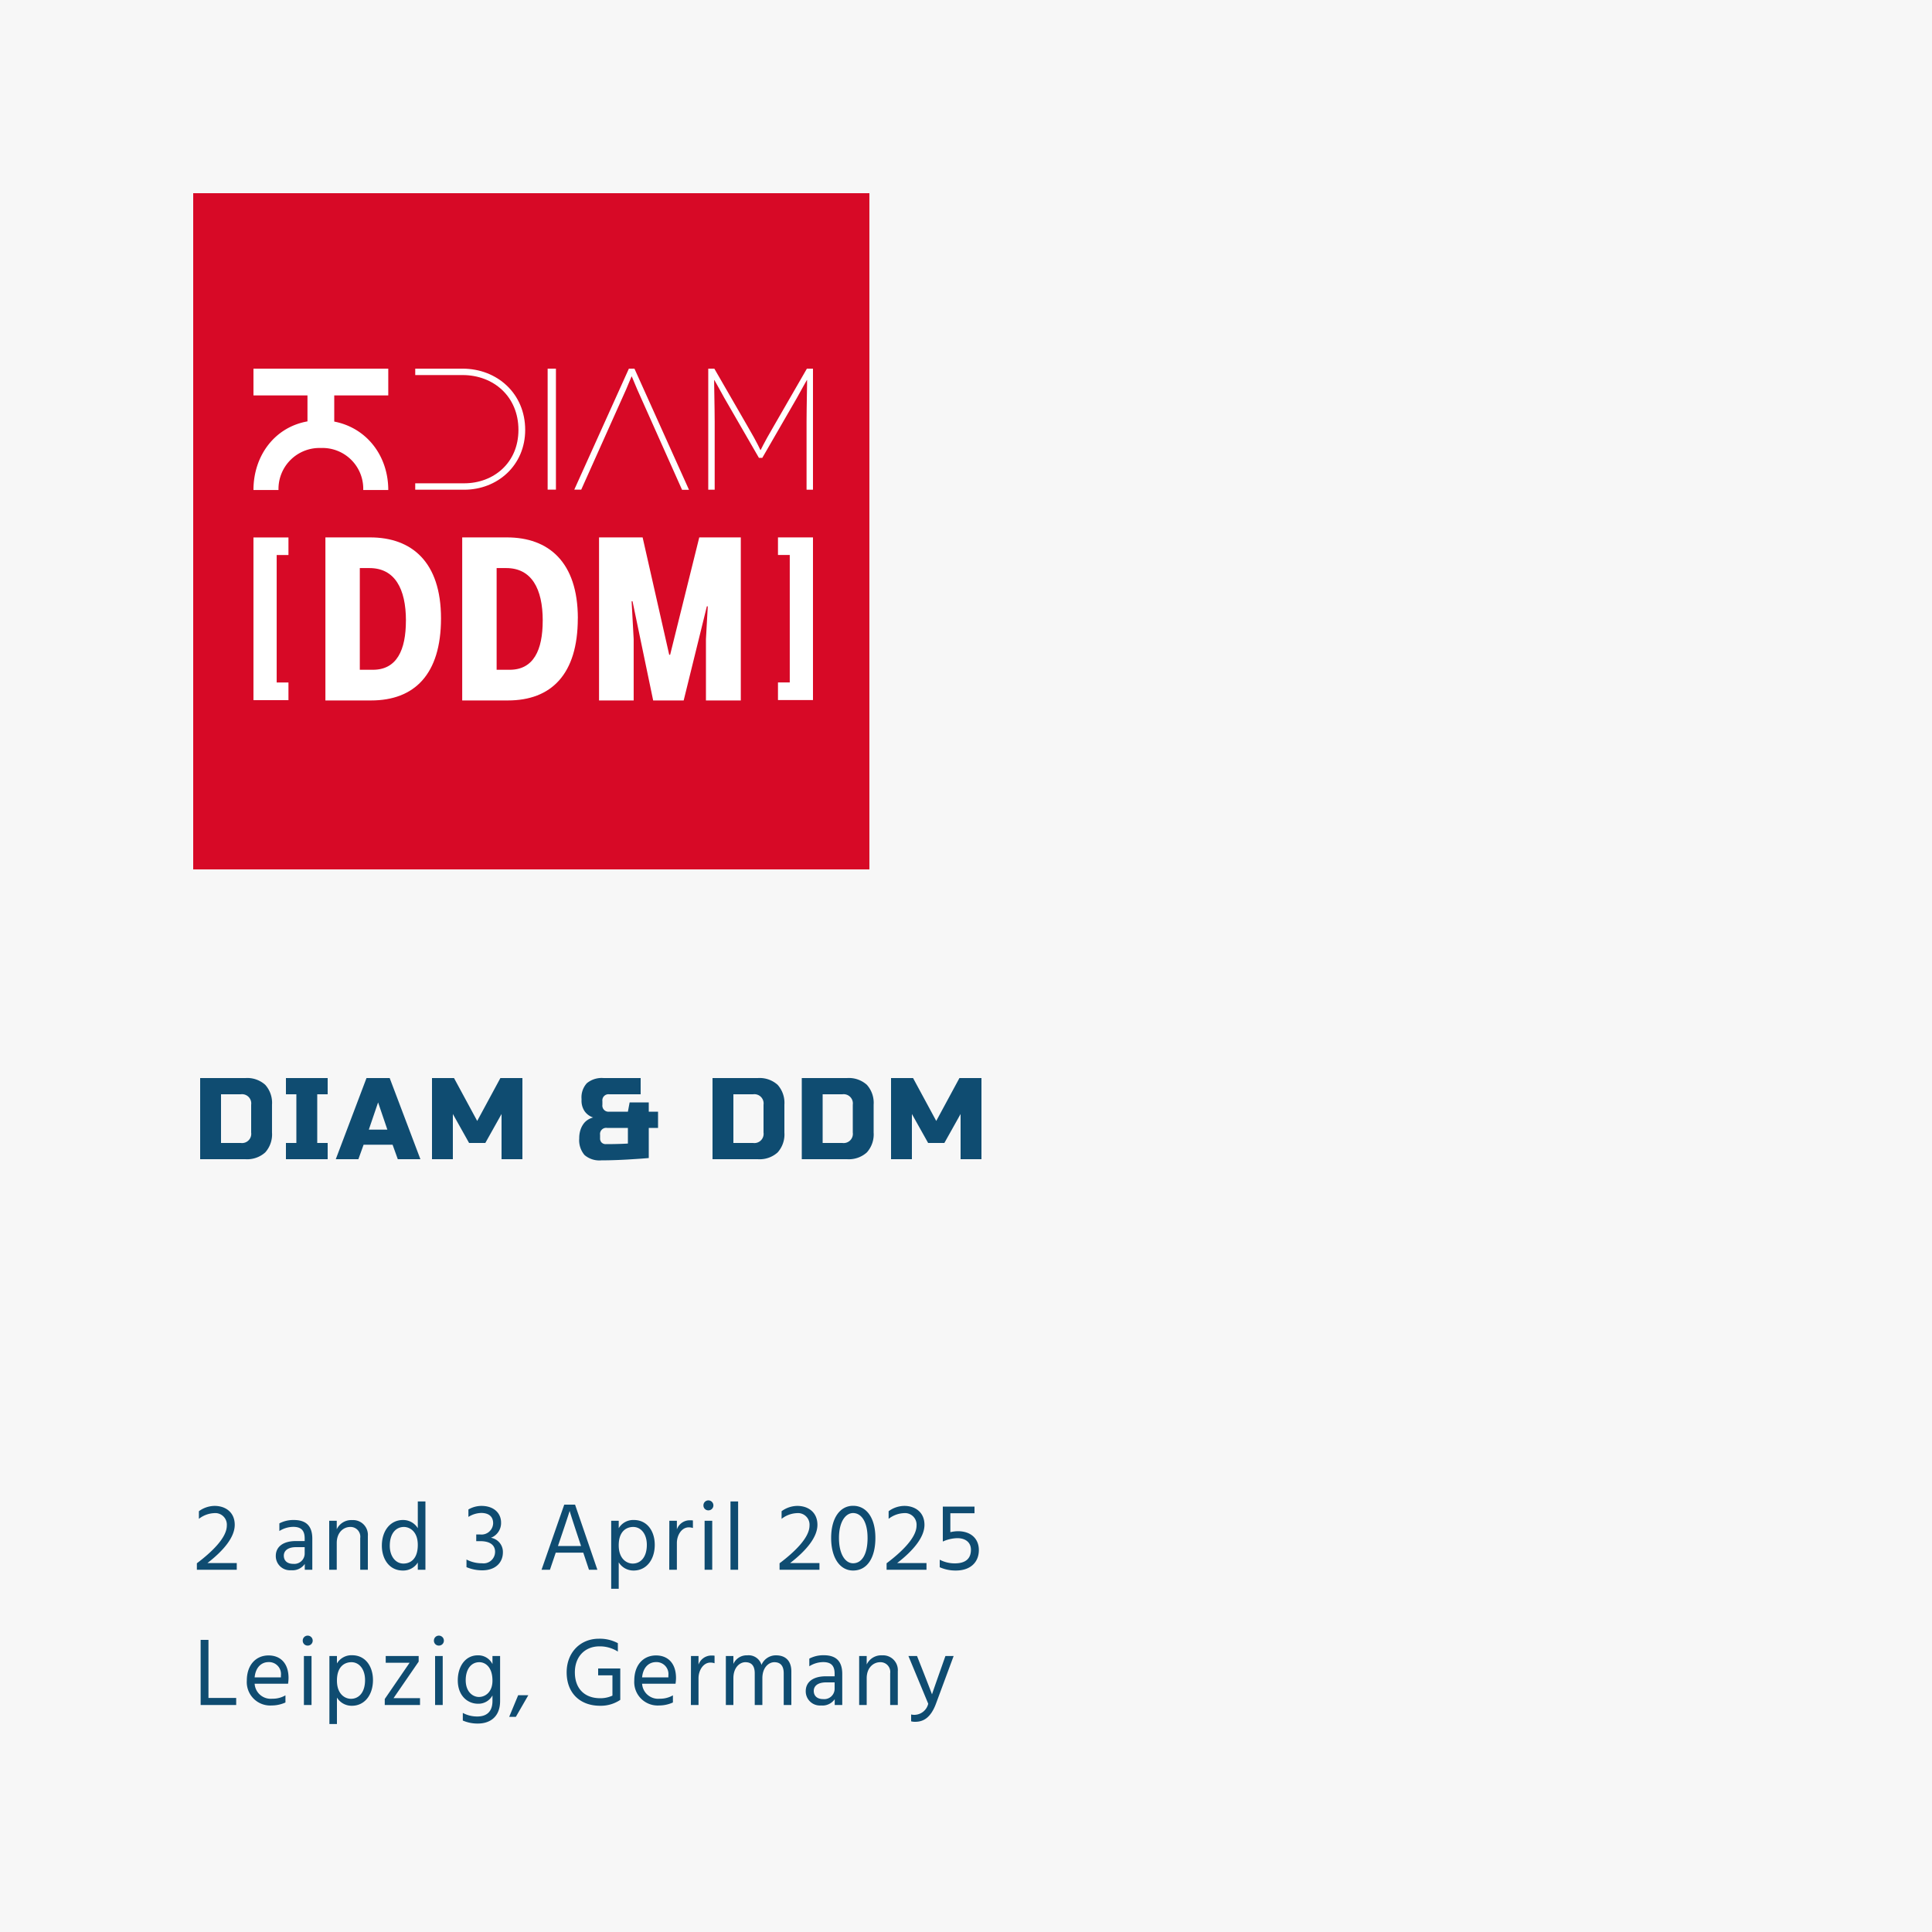 <svg xmlns="http://www.w3.org/2000/svg" xmlns:xlink="http://www.w3.org/1999/xlink" width="400" height="400" viewBox="0 0 400 400">
  <rect x="0" y="0" width="400" height="400" fill="#333333" stroke="none"/>
  <defs>
    <clipPath id="clip-path">
      <rect id="NieRuf_Soziale-Medien_Instagram_2023-Messe-Zuerich_Entwurf-01_Bild-04" width="400" height="200" transform="translate(100 1598)" fill="#f7f7f7"/>
    </clipPath>
    <clipPath id="clip-path-2">
      <rect id="Rechteck_1013" data-name="Rechteck 1013" width="115.843" height="25.119" fill="#fff"/>
    </clipPath>
    <clipPath id="clip-path-3">
      <rect id="Rechteck_1014" data-name="Rechteck 1014" width="115.844" height="33.758" fill="#fff"/>
    </clipPath>
    <clipPath id="clip-NieRuf-Webshop_Messe-Seite_Galerie_DIAM-2025_Bild-01_EN">
      <rect width="400" height="400"/>
    </clipPath>
  </defs>
  <g id="NieRuf-Webshop_Messe-Seite_Galerie_DIAM-2025_Bild-01_EN" clip-path="url(#clip-NieRuf-Webshop_Messe-Seite_Galerie_DIAM-2025_Bild-01_EN)">
    <rect width="400" height="400" fill="#fff"/>
    <rect id="NieRuf_Soziale-Medien_Instagram_2023-Messe-Zuerich_Entwurf-01_Bild-04-2" data-name="NieRuf_Soziale-Medien_Instagram_2023-Messe-Zuerich_Entwurf-01_Bild-04" width="400" height="400" fill="#f7f7f7"/>
    <path id="Pfad_3204" data-name="Pfad 3204" d="M10.8-16.8a5.579,5.579,0,0,1,4.116,1.4,5.579,5.579,0,0,1,1.4,4.116v5.76a5.579,5.579,0,0,1-1.4,4.116A5.579,5.579,0,0,1,10.8,0H1.44V-16.8ZM12-11.28a1.909,1.909,0,0,0-2.16-2.16H5.76V-3.36H9.84A1.909,1.909,0,0,0,12-5.52ZM27.84,0H19.2V-3.36h2.16V-13.44H19.2V-16.8h8.64v3.36H25.68V-3.36h2.16ZM34.2,0H29.52l6.36-16.8h4.8L47.04,0H42.36L41.28-3h-6Zm2.16-6.12H40.2l-1.92-5.64ZM63.84-9.36l-3.36,6H57.12l-3.36-6V0H49.44V-16.8H54l4.8,8.88,4.8-8.88h4.56V0H63.84ZM80.4-12.48a4.335,4.335,0,0,1,1.1-3.252A4.82,4.82,0,0,1,84.96-16.8h7.68v3.36H86.16A1.273,1.273,0,0,0,84.72-12v.72a1.273,1.273,0,0,0,1.44,1.44H90l.36-1.92h3.96v1.92h1.92v3.36H94.32V-.24Q92.688-.1,91.008,0q-1.44.1-3.168.168T84.48.24a4.718,4.718,0,0,1-3.456-1.1,4.718,4.718,0,0,1-1.1-3.456,5.5,5.5,0,0,1,.252-1.74,4.491,4.491,0,0,1,.648-1.284,3.229,3.229,0,0,1,.912-.84A4.019,4.019,0,0,1,82.8-8.64,3.46,3.46,0,0,1,81.06-9.9a3.861,3.861,0,0,1-.66-2.34Zm5.04,9.36q.72,0,1.512-.012t1.488-.036q.792-.024,1.56-.072V-6.48H85.68a1.273,1.273,0,0,0-1.44,1.44v.72a1.184,1.184,0,0,0,.324.876A1.184,1.184,0,0,0,85.44-3.12ZM116.88-16.8A5.579,5.579,0,0,1,121-15.4a5.579,5.579,0,0,1,1.4,4.116v5.76A5.579,5.579,0,0,1,121-1.4,5.579,5.579,0,0,1,116.88,0h-9.36V-16.8Zm1.2,5.52a1.909,1.909,0,0,0-2.16-2.16h-4.08V-3.36h4.08a1.909,1.909,0,0,0,2.16-2.16Zm17.28-5.52a5.579,5.579,0,0,1,4.116,1.4,5.579,5.579,0,0,1,1.4,4.116v5.76a5.579,5.579,0,0,1-1.4,4.116A5.579,5.579,0,0,1,135.36,0H126V-16.8Zm1.2,5.52a1.909,1.909,0,0,0-2.16-2.16h-4.08V-3.36h4.08a1.909,1.909,0,0,0,2.16-2.16Zm22.32,1.92-3.36,6h-3.36l-3.36-6V0h-4.32V-16.8h4.56l4.8,8.88,4.8-8.88h4.56V0h-4.32Z" transform="translate(40 240)" fill="#0f4c71"/>
    <path id="Pfad_3198" data-name="Pfad 3198" d="M2.94-1.38C6.3-3.98,8.6-6.74,8.6-9.3c0-2.64-1.96-3.92-4.16-3.92a5.608,5.608,0,0,0-3.26,1.1v1.58A5.511,5.511,0,0,1,4.3-11.72,2.4,2.4,0,0,1,6.96-9.14c0,2.54-3.2,5.54-6.2,7.8V0H9.02V-1.38Zm20.14-3.3v1.3a2.148,2.148,0,0,1-2.36,2.16c-1.32,0-1.96-.72-1.96-1.7,0-.94.74-1.76,2.56-1.76ZM17.84-8.02a5.47,5.47,0,0,1,2.88-.86c1.78,0,2.36.9,2.36,2.42v.52H21.24c-2.54,0-4.14,1.12-4.14,3.08A2.934,2.934,0,0,0,20.26.1,3.1,3.1,0,0,0,23.1-1.2V0h1.56V-6.42c0-2.48-1.12-3.88-3.82-3.88a6.212,6.212,0,0,0-3,.7Zm11.88-2.12H28.16V0h1.56V-5.54c0-2.18,1.38-3.32,2.8-3.32a2.016,2.016,0,0,1,2.06,2.3V0h1.58V-6.98a3.061,3.061,0,0,0-3.24-3.3,3.317,3.317,0,0,0-3.2,1.9Zm13.8,8.86c-1.6,0-2.82-1.48-2.82-3.68,0-2.62,1.32-3.9,2.92-3.9,1.14,0,2.88.86,2.88,3.72C46.5-2.2,44.96-1.28,43.52-1.28ZM46.5-14.14V-8.6a3.542,3.542,0,0,0-3.08-1.7c-2.54,0-4.36,2.14-4.36,5.32,0,2.7,1.5,5.14,4.32,5.14A3.531,3.531,0,0,0,46.5-1.5V0h1.58V-14.14Zm10.48,3.2a5.273,5.273,0,0,1,2.64-.82c1.5,0,2.48.68,2.48,2.14A2.41,2.41,0,0,1,59.44-7.3H58.6v1.38h.84c1.96,0,3.06.78,3.06,2.2a2.387,2.387,0,0,1-2.7,2.38,6.782,6.782,0,0,1-3.22-.78V-.54a8.4,8.4,0,0,0,3.26.66c2.82,0,4.28-1.68,4.28-3.72a2.969,2.969,0,0,0-2.48-3.02,3.256,3.256,0,0,0,2.1-3.16c0-1.82-1.36-3.44-4.08-3.44a5.465,5.465,0,0,0-2.68.74ZM75.52-4.92l.26-.76c1.92-5.66,2.16-6.5,2.16-6.5s.22.84,2.1,6.48l.26.78ZM81.94,0h1.74L79.06-13.48H76.82L72.12,0h1.74l1.2-3.54h5.7ZM91-1.28c-1.18,0-2.9-.9-2.9-3.78,0-2.94,1.62-3.8,3-3.8,1.6,0,2.82,1.44,2.82,3.7C93.92-2.58,92.62-1.28,91-1.28Zm-2.9-8.86H86.54V3.94H88.1V-1.54A3.551,3.551,0,0,0,91.2.16c2.62,0,4.36-2.24,4.36-5.32,0-2.8-1.54-5.14-4.32-5.14A3.489,3.489,0,0,0,88.1-8.6Zm12.04,0H98.58L98.56,0h1.58V-5.54c0-1.62.98-3.24,2.46-3.24a2.582,2.582,0,0,1,.86.14V-10.2a2.736,2.736,0,0,0-.56-.04,2.826,2.826,0,0,0-2.76,1.88ZM105.88,0h1.58V-10.14h-1.58Zm-.24-13.32a1,1,0,0,0,1.02,1.02,1.016,1.016,0,0,0,1.04-1.02,1.033,1.033,0,0,0-1.04-1.04A1.016,1.016,0,0,0,105.64-13.32ZM111.24,0h1.58V-14.14h-1.58Zm12.34-1.38c3.36-2.6,5.66-5.36,5.66-7.92,0-2.64-1.96-3.92-4.16-3.92a5.608,5.608,0,0,0-3.26,1.1v1.58a5.511,5.511,0,0,1,3.12-1.18,2.4,2.4,0,0,1,2.66,2.58c0,2.54-3.2,5.54-6.2,7.8V0h8.26V-1.38Zm8.5-5.2c0,4.06,1.78,6.74,4.54,6.74,3.02,0,4.62-2.78,4.62-6.74,0-4.14-1.82-6.66-4.62-6.66C133.92-13.24,132.08-10.72,132.08-6.58Zm1.62,0c0-3.48,1.44-5.16,2.92-5.16,1.64,0,3,1.68,3,5.16,0,3.42-1.2,5.24-3,5.24C135.04-1.34,133.7-3.16,133.7-6.58Zm12.04,5.2c3.36-2.6,5.66-5.36,5.66-7.92,0-2.64-1.96-3.92-4.16-3.92a5.608,5.608,0,0,0-3.26,1.1v1.58a5.511,5.511,0,0,1,3.12-1.18,2.4,2.4,0,0,1,2.66,2.58c0,2.54-3.2,5.54-6.2,7.8V0h8.26V-1.38ZM156.76-11.7h5v-1.38H155.2v7.24a7.63,7.63,0,0,1,3.02-.7c1.6,0,2.8.82,2.8,2.4,0,1.9-1.18,2.82-3.36,2.82a6.7,6.7,0,0,1-3.1-.76V-.52a8.018,8.018,0,0,0,3.36.68c2.96,0,4.74-1.68,4.74-4.24,0-2.38-1.68-3.9-4.34-3.9a7.253,7.253,0,0,0-1.56.2ZM3.16,26.54V14.52H1.54V28H8.9V26.54Zm15-4.26H12.72c.2-2.1,1.42-3.16,2.88-3.16a2.473,2.473,0,0,1,2.56,2.76ZM19.1,26a5.2,5.2,0,0,1-2.72.7,3.329,3.329,0,0,1-3.66-3.1h6.92a8.539,8.539,0,0,0,.1-1.18c0-3.06-1.68-4.68-4.14-4.68-2.58,0-4.5,1.92-4.5,5.22a4.845,4.845,0,0,0,5.12,5.14,6.957,6.957,0,0,0,2.88-.62Zm3.82,2H24.5V17.86H22.92Zm-.24-13.32A1,1,0,0,0,23.7,15.7a1.016,1.016,0,0,0,1.04-1.02,1.033,1.033,0,0,0-1.04-1.04A1.016,1.016,0,0,0,22.68,14.68Zm9.98,12.04c-1.18,0-2.9-.9-2.9-3.78,0-2.94,1.62-3.8,3-3.8,1.6,0,2.82,1.44,2.82,3.7C35.58,25.42,34.28,26.72,32.66,26.72Zm-2.9-8.86H28.2V31.94h1.56V26.46a3.551,3.551,0,0,0,3.1,1.7c2.62,0,4.36-2.24,4.36-5.32,0-2.8-1.54-5.14-4.32-5.14a3.489,3.489,0,0,0-3.14,1.7Zm16.92,0H39.86v1.4H44.8l-5.14,7.5V28h7.3V26.58H41.48l5.2-7.56ZM50.08,28h1.58V17.86H50.08Zm-.24-13.32a1,1,0,0,0,1.02,1.02,1.016,1.016,0,0,0,1.04-1.02,1.033,1.033,0,0,0-1.04-1.04A1.016,1.016,0,0,0,49.84,14.68Zm9.32,11.66c-1.24,0-2.74-1.02-2.74-3.48,0-2.18,1.06-3.72,2.82-3.72,1.24,0,2.72,1,2.72,3.82C61.96,25.38,60.42,26.34,59.16,26.34Zm2.8-8.48v1.68a3.256,3.256,0,0,0-3.06-1.82c-2.5,0-4.12,2.22-4.12,5.18,0,3.18,2.02,4.84,4.2,4.84a3.3,3.3,0,0,0,2.98-1.72v1.14c0,2.3-1.28,3.22-3.14,3.22a6.23,6.23,0,0,1-3-.74v1.58a7.591,7.591,0,0,0,3.14.62c2.5,0,4.58-1.4,4.58-4.66V17.86Zm3.46,12.6H66.8l2.58-4.48h-2.1Zm23-10.02H83.84v1.42H86.8v4.2a5.889,5.889,0,0,1-2.52.54c-3.28,0-5.26-2.02-5.26-5.36,0-3.28,2.1-5.38,5.1-5.38a6.969,6.969,0,0,1,3.8,1.08V15.2a7.942,7.942,0,0,0-3.94-.92c-3.82,0-6.66,2.84-6.66,6.96,0,4.34,2.82,6.92,6.92,6.92a7.2,7.2,0,0,0,4.18-1.22l-.02-.06h.02Zm9.96,1.84H92.94c.2-2.1,1.42-3.16,2.88-3.16a2.473,2.473,0,0,1,2.56,2.76ZM99.32,26a5.2,5.2,0,0,1-2.72.7,3.329,3.329,0,0,1-3.66-3.1h6.92a8.539,8.539,0,0,0,.1-1.18c0-3.06-1.68-4.68-4.14-4.68-2.58,0-4.5,1.92-4.5,5.22a4.845,4.845,0,0,0,5.12,5.14,6.957,6.957,0,0,0,2.88-.62Zm5.3-8.14h-1.56L103.04,28h1.58V22.46c0-1.62.98-3.24,2.46-3.24a2.582,2.582,0,0,1,.86.14V17.8a2.736,2.736,0,0,0-.56-.04,2.826,2.826,0,0,0-2.76,1.88Zm7.22,0h-1.56V28h1.56V22.46c0-2.26,1.34-3.32,2.48-3.32,1.34,0,1.94.82,1.94,2.3V28h1.58V22.46c0-2.26,1.34-3.32,2.48-3.32,1.32,0,1.94.82,1.94,2.3V28h1.58V21.04c0-1.94-.98-3.32-3.18-3.32a3.211,3.211,0,0,0-3,1.98,2.776,2.776,0,0,0-2.96-1.98,3,3,0,0,0-2.86,1.78Zm20.96,5.46v1.3a2.148,2.148,0,0,1-2.36,2.16c-1.32,0-1.96-.72-1.96-1.7,0-.94.74-1.76,2.56-1.76Zm-5.24-3.34a5.47,5.47,0,0,1,2.88-.86c1.78,0,2.36.9,2.36,2.42v.52h-1.84c-2.54,0-4.14,1.12-4.14,3.08a2.934,2.934,0,0,0,3.16,2.96,3.1,3.1,0,0,0,2.84-1.3V28h1.56V21.58c0-2.48-1.12-3.88-3.82-3.88a6.212,6.212,0,0,0-3,.7Zm11.88-2.12h-1.56V28h1.56V22.46c0-2.18,1.38-3.32,2.8-3.32a2.016,2.016,0,0,1,2.06,2.3V28h1.58V21.02a3.061,3.061,0,0,0-3.24-3.3,3.317,3.317,0,0,0-3.2,1.9Zm12.74,9.88a2.98,2.98,0,0,1-2.86,2.3,2.738,2.738,0,0,1-.68-.08v1.42a2.931,2.931,0,0,0,.84.1c1.66,0,3.2-.8,4.3-3.74l3.66-9.88h-1.7l-1.18,3.34c-1.44,4.08-1.6,4.6-1.6,4.6s-.18-.52-1.78-4.6l-1.32-3.34h-1.78Z" transform="translate(40 325)" fill="#0f4c71"/>
    <g id="Gruppe_4076" data-name="Gruppe 4076" transform="translate(21394.809 17909.809)">
      <rect id="Rechteck_1015" data-name="Rechteck 1015" width="140" height="140" transform="translate(-21354.809 -17869.809)" fill="#d70926"/>
      <g id="Gruppe_3997" data-name="Gruppe 3997" transform="translate(-21342.334 -17833.482)">
        <g id="Gruppe_3994" data-name="Gruppe 3994" transform="translate(0.001 0)">
          <rect id="Rechteck_1012" data-name="Rechteck 1012" width="1.717" height="25.047" transform="translate(60.907 0)" fill="#fff"/>
          <g id="Gruppe_3993" data-name="Gruppe 3993" transform="translate(0 0.001)">
            <g id="Gruppe_3992" data-name="Gruppe 3992" clip-path="url(#clip-path-2)">
              <path id="Pfad_3191" data-name="Pfad 3191" d="M5.184,25.119a8.482,8.482,0,0,1,8.771-8.694,8.44,8.44,0,0,1,8.772,8.694H27.91c0-7.021-4.418-12.861-11.184-14.164V5.542H27.91V0H0V5.542H11.183v5.374C4.357,12.125,0,18.062,0,25.119Z" transform="translate(0 0)" fill="#fff"/>
              <path id="Pfad_3192" data-name="Pfad 3192" d="M135.72,4.268c-.526-1.188-1.085-2.66-1.119-2.66h-.037c-.032,0-.593,1.472-1.116,2.66l-9.309,20.786H122.7L134.007,0h1.153L146.452,25.08h-1.436Z" transform="translate(-56.28 -0.001)" fill="#fff"/>
              <path id="Pfad_3193" data-name="Pfad 3193" d="M195.623,0V25.065h-1.33V10.947c0-2.765.141-8.6.107-8.6h-.037c-.035,0-.909,1.643-2.064,3.7l-7.168,12.417h-.7L177.262,6.05c-1.153-2.062-2.028-3.7-2.063-3.7h-.036c-.033,0,.109,5.837.109,8.6V25.065h-1.332V0h1.26l6.819,11.822c2.275,3.88,2.693,5.035,2.729,5.035h.033c.037,0,.49-1.155,2.765-5.035L194.363,0Z" transform="translate(-79.78 -0.001)" fill="#fff"/>
              <path id="Pfad_3194" data-name="Pfad 3194" d="M71.673,0h-9.8V1.325h9.8c6.374,0,11.566,4.406,11.566,11.35,0,6.874-5.192,11.061-11.24,11.061H61.87v1.328H72c6.909,0,12.637-5.047,12.637-12.389C84.636,5.157,78.834,0,71.673,0" transform="translate(-28.378 -0.001)" fill="#fff"/>
            </g>
          </g>
        </g>
        <g id="Gruppe_3996" data-name="Gruppe 3996" transform="translate(0 34.936)">
          <g id="Gruppe_3995" data-name="Gruppe 3995" clip-path="url(#clip-path-3)">
            <path id="Pfad_3195" data-name="Pfad 3195" d="M44.41,16.76C44.41,5.063,38.331,0,29.737,0H20.476V33.758h9.449c8.976,0,14.485-5.394,14.485-17m-7.266.478c0,6.112-1.9,10.17-6.839,10.17H27.6V6.351h2c5.223,0,7.55,4.25,7.55,10.887m35.594-.478C72.738,5.063,66.659,0,58.062,0H48.8V33.758h9.449c8.976,0,14.485-5.394,14.485-17m-7.267.478c0,6.112-1.9,10.17-6.838,10.17H55.927V6.351h1.994c5.224,0,7.551,4.25,7.551,10.887m41.008,16.52V0h-8.6l-6.03,24.3h-.191L86.153,0H77.129V33.758H84.3v-12.7l-.426-7.831h.189l4.274,20.531h6.316l4.8-19.48h.191l-.38,6.779v12.7Z" transform="translate(-5.58 0)" fill="#fff"/>
            <path id="Pfad_3196" data-name="Pfad 3196" d="M7.247,33.7V30.047H4.808V3.653H7.247V.02H0V33.7Z" transform="translate(0 -0.005)" fill="#fff"/>
            <path id="Pfad_3197" data-name="Pfad 3197" d="M149.276,33.681V30.03h2.439V3.636h-2.439V0h7.247V33.681Z" transform="translate(-40.679 -0.001)" fill="#fff"/>
          </g>
        </g>
      </g>
    </g>
  </g>
</svg>
